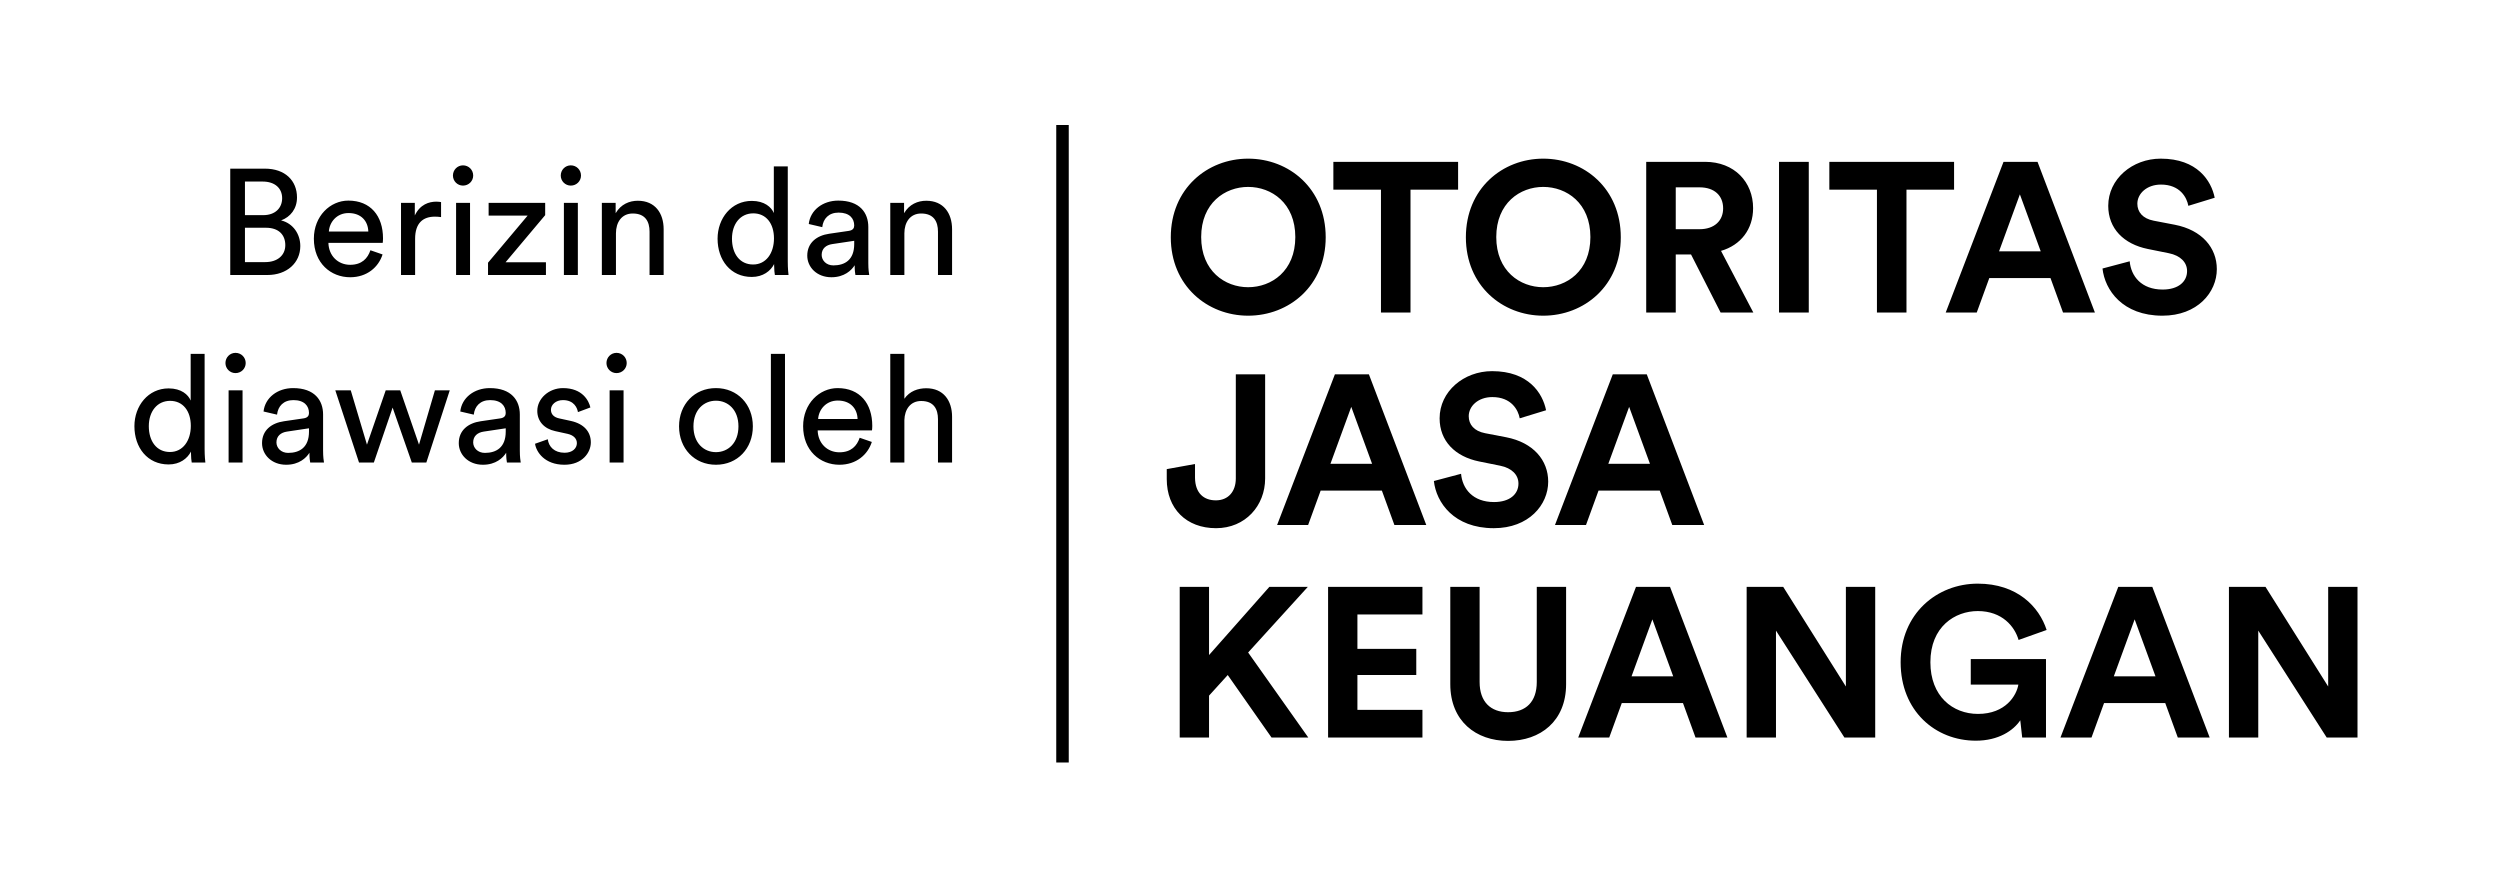 <svg width="200" height="71" viewBox="0 0 200 71" fill="none" xmlns="http://www.w3.org/2000/svg">
<rect width="200" height="71" fill="white"/>
<path d="M18.42 13.492H21.192C22.812 13.492 23.76 14.452 23.76 15.796C23.76 16.708 23.232 17.356 22.488 17.632C23.46 17.872 24.024 18.736 24.024 19.684C24.024 21.028 22.956 22 21.396 22H18.42V13.492ZM19.596 17.212H21.06C22.008 17.212 22.572 16.648 22.572 15.856C22.572 15.052 21.984 14.524 21.012 14.524H19.596V17.212ZM19.596 20.968H21.228C22.176 20.968 22.824 20.44 22.824 19.612C22.824 18.796 22.308 18.22 21.276 18.22H19.596V20.968ZM26.309 18.52H29.465C29.441 17.692 28.901 17.044 27.881 17.044C26.933 17.044 26.357 17.776 26.309 18.52ZM29.633 20.02L30.605 20.356C30.281 21.376 29.357 22.18 28.013 22.18C26.465 22.18 25.109 21.052 25.109 19.096C25.109 17.284 26.417 16.048 27.869 16.048C29.645 16.048 30.641 17.272 30.641 19.072C30.641 19.216 30.629 19.36 30.617 19.432H26.273C26.297 20.464 27.041 21.184 28.013 21.184C28.949 21.184 29.417 20.668 29.633 20.02ZM35.285 16.168V17.368C35.117 17.344 34.949 17.332 34.793 17.332C33.845 17.332 33.209 17.836 33.209 19.108V22H32.081V16.228H33.185V17.236C33.605 16.348 34.325 16.132 34.913 16.132C35.069 16.132 35.225 16.156 35.285 16.168ZM37.603 22H36.487V16.228H37.603V22ZM36.235 14.044C36.235 13.588 36.595 13.228 37.039 13.228C37.495 13.228 37.855 13.588 37.855 14.044C37.855 14.488 37.495 14.848 37.039 14.848C36.595 14.848 36.235 14.488 36.235 14.044ZM43.675 22H39.042V21.016L42.211 17.248H39.09V16.228H43.614V17.212L40.447 20.98H43.675V22ZM46.228 22H45.112V16.228H46.228V22ZM44.86 14.044C44.86 13.588 45.22 13.228 45.664 13.228C46.12 13.228 46.48 13.588 46.48 14.044C46.48 14.488 46.12 14.848 45.664 14.848C45.22 14.848 44.86 14.488 44.86 14.044ZM49.276 18.664V22H48.148V16.228H49.252V17.056C49.672 16.336 50.355 16.06 51.028 16.06C52.407 16.06 53.092 17.056 53.092 18.34V22H51.964V18.532C51.964 17.728 51.627 17.08 50.62 17.08C49.731 17.08 49.276 17.788 49.276 18.664ZM58.558 19.096C58.558 20.284 59.17 21.16 60.25 21.16C61.282 21.16 61.918 20.26 61.918 19.072C61.918 17.884 61.294 17.068 60.262 17.068C59.23 17.068 58.558 17.908 58.558 19.096ZM61.93 21.22V21.124C61.654 21.676 61.042 22.156 60.142 22.156C58.45 22.156 57.406 20.812 57.406 19.096C57.406 17.464 58.51 16.072 60.142 16.072C61.162 16.072 61.714 16.576 61.906 17.044V13.312H63.022V20.932C63.022 21.484 63.07 21.904 63.082 22H61.99C61.966 21.868 61.93 21.568 61.93 21.22ZM64.581 20.452C64.581 19.42 65.337 18.844 66.332 18.7L67.892 18.472C68.24 18.424 68.337 18.244 68.337 18.04C68.337 17.476 67.965 17.008 67.088 17.008C66.296 17.008 65.853 17.5 65.781 18.172L64.701 17.92C64.82 16.816 65.817 16.048 67.064 16.048C68.793 16.048 69.465 17.032 69.465 18.16V21.052C69.465 21.556 69.513 21.856 69.537 22H68.433C68.409 21.856 68.373 21.64 68.373 21.22C68.121 21.628 67.544 22.18 66.513 22.18C65.337 22.18 64.581 21.364 64.581 20.452ZM66.668 21.232C67.593 21.232 68.337 20.788 68.337 19.528V19.264L66.573 19.528C66.093 19.6 65.733 19.876 65.733 20.392C65.733 20.824 66.093 21.232 66.668 21.232ZM72.35 18.664V22H71.222V16.228H72.326V17.056C72.746 16.336 73.43 16.06 74.102 16.06C75.482 16.06 76.166 17.056 76.166 18.34V22H75.038V18.532C75.038 17.728 74.702 17.08 73.694 17.08C72.806 17.08 72.35 17.788 72.35 18.664ZM11.905 34.096C11.905 35.284 12.517 36.16 13.597 36.16C14.629 36.16 15.265 35.26 15.265 34.072C15.265 32.884 14.641 32.068 13.609 32.068C12.577 32.068 11.905 32.908 11.905 34.096ZM15.277 36.22V36.124C15.001 36.676 14.389 37.156 13.489 37.156C11.797 37.156 10.753 35.812 10.753 34.096C10.753 32.464 11.857 31.072 13.489 31.072C14.509 31.072 15.061 31.576 15.253 32.044V28.312H16.369V35.932C16.369 36.484 16.417 36.904 16.429 37H15.337C15.313 36.868 15.277 36.568 15.277 36.22ZM19.404 37H18.288V31.228H19.404V37ZM18.036 29.044C18.036 28.588 18.396 28.228 18.84 28.228C19.296 28.228 19.656 28.588 19.656 29.044C19.656 29.488 19.296 29.848 18.84 29.848C18.396 29.848 18.036 29.488 18.036 29.044ZM20.963 35.452C20.963 34.42 21.719 33.844 22.715 33.7L24.275 33.472C24.623 33.424 24.719 33.244 24.719 33.04C24.719 32.476 24.347 32.008 23.471 32.008C22.679 32.008 22.235 32.5 22.163 33.172L21.083 32.92C21.203 31.816 22.199 31.048 23.447 31.048C25.175 31.048 25.847 32.032 25.847 33.16V36.052C25.847 36.556 25.895 36.856 25.919 37H24.815C24.791 36.856 24.755 36.64 24.755 36.22C24.503 36.628 23.927 37.18 22.895 37.18C21.719 37.18 20.963 36.364 20.963 35.452ZM23.051 36.232C23.975 36.232 24.719 35.788 24.719 34.528V34.264L22.955 34.528C22.475 34.6 22.115 34.876 22.115 35.392C22.115 35.824 22.475 36.232 23.051 36.232ZM30.857 31.228H32.02L33.52 35.572L34.792 31.228H35.98L34.108 37H32.944L31.409 32.608L29.909 37H28.721L26.825 31.228H28.061L29.357 35.572L30.857 31.228ZM36.702 35.452C36.702 34.42 37.458 33.844 38.454 33.7L40.014 33.472C40.362 33.424 40.458 33.244 40.458 33.04C40.458 32.476 40.086 32.008 39.21 32.008C38.418 32.008 37.974 32.5 37.902 33.172L36.822 32.92C36.942 31.816 37.938 31.048 39.186 31.048C40.914 31.048 41.586 32.032 41.586 33.16V36.052C41.586 36.556 41.634 36.856 41.658 37H40.554C40.53 36.856 40.494 36.64 40.494 36.22C40.242 36.628 39.666 37.18 38.634 37.18C37.458 37.18 36.702 36.364 36.702 35.452ZM38.79 36.232C39.714 36.232 40.458 35.788 40.458 34.528V34.264L38.694 34.528C38.214 34.6 37.854 34.876 37.854 35.392C37.854 35.824 38.214 36.232 38.79 36.232ZM42.803 35.5L43.823 35.14C43.895 35.74 44.351 36.22 45.167 36.22C45.803 36.22 46.151 35.86 46.151 35.452C46.151 35.092 45.887 34.816 45.407 34.708L44.423 34.492C43.523 34.3 42.983 33.688 42.983 32.872C42.983 31.888 43.907 31.048 45.035 31.048C46.619 31.048 47.111 32.08 47.231 32.596L46.235 32.968C46.187 32.668 45.947 32.008 45.035 32.008C44.459 32.008 44.075 32.38 44.075 32.776C44.075 33.124 44.291 33.376 44.735 33.472L45.671 33.676C46.715 33.904 47.267 34.54 47.267 35.392C47.267 36.208 46.583 37.18 45.155 37.18C43.571 37.18 42.899 36.16 42.803 35.5ZM49.885 37H48.769V31.228H49.885V37ZM48.517 29.044C48.517 28.588 48.877 28.228 49.321 28.228C49.777 28.228 50.137 28.588 50.137 29.044C50.137 29.488 49.777 29.848 49.321 29.848C48.877 29.848 48.517 29.488 48.517 29.044ZM57.276 36.172C58.236 36.172 59.076 35.452 59.076 34.108C59.076 32.776 58.236 32.056 57.276 32.056C56.316 32.056 55.476 32.776 55.476 34.108C55.476 35.452 56.316 36.172 57.276 36.172ZM57.276 31.048C59.004 31.048 60.228 32.356 60.228 34.108C60.228 35.872 59.004 37.18 57.276 37.18C55.548 37.18 54.324 35.872 54.324 34.108C54.324 32.356 55.548 31.048 57.276 31.048ZM62.799 37H61.671V28.312H62.799V37ZM65.45 33.52H68.606C68.582 32.692 68.042 32.044 67.022 32.044C66.074 32.044 65.498 32.776 65.45 33.52ZM68.774 35.02L69.746 35.356C69.422 36.376 68.498 37.18 67.154 37.18C65.606 37.18 64.25 36.052 64.25 34.096C64.25 32.284 65.558 31.048 67.01 31.048C68.786 31.048 69.782 32.272 69.782 34.072C69.782 34.216 69.77 34.36 69.758 34.432H65.414C65.438 35.464 66.182 36.184 67.154 36.184C68.09 36.184 68.558 35.668 68.774 35.02ZM72.35 33.604V37H71.222V28.312H72.35V31.9C72.77 31.288 73.442 31.06 74.102 31.06C75.482 31.06 76.166 32.056 76.166 33.34V37H75.038V33.532C75.038 32.728 74.702 32.08 73.694 32.08C72.83 32.08 72.374 32.752 72.35 33.604Z" fill="black"/>
<path d="M96.094 18.965C96.094 21.685 97.998 22.977 99.851 22.977C101.721 22.977 103.625 21.685 103.625 18.965C103.625 16.245 101.721 14.953 99.851 14.953C97.998 14.953 96.094 16.245 96.094 18.965ZM93.663 18.982C93.663 15.089 96.587 12.692 99.851 12.692C103.132 12.692 106.056 15.089 106.056 18.982C106.056 22.858 103.132 25.255 99.851 25.255C96.587 25.255 93.663 22.858 93.663 18.982ZM116.648 15.174H112.84V25H110.477V15.174H106.669V12.947H116.648V15.174ZM119.701 18.965C119.701 21.685 121.605 22.977 123.458 22.977C125.328 22.977 127.232 21.685 127.232 18.965C127.232 16.245 125.328 14.953 123.458 14.953C121.605 14.953 119.701 16.245 119.701 18.965ZM117.27 18.982C117.27 15.089 120.194 12.692 123.458 12.692C126.739 12.692 129.663 15.089 129.663 18.982C129.663 22.858 126.739 25.255 123.458 25.255C120.194 25.255 117.27 22.858 117.27 18.982ZM137.647 25L135.284 20.359H134.06V25H131.697V12.947H136.406C138.752 12.947 140.248 14.562 140.248 16.653C140.248 18.336 139.262 19.611 137.681 20.07L140.265 25H137.647ZM134.06 18.336H135.964C137.154 18.336 137.851 17.656 137.851 16.67C137.851 15.65 137.154 14.987 135.964 14.987H134.06V18.336ZM144.702 25H142.322V12.947H144.702V25ZM156.326 15.174H152.518V25H150.155V15.174H146.347V12.947H156.326V15.174ZM165.042 25L164.039 22.246H159.143L158.14 25H155.658L160.282 12.947H163.002L167.592 25H165.042ZM161.591 15.548L159.925 20.104H163.257L161.591 15.548ZM177.176 15.82L175.068 16.466C174.949 15.803 174.405 14.766 172.875 14.766C171.736 14.766 170.988 15.497 170.988 16.296C170.988 16.959 171.413 17.486 172.297 17.656L173.98 17.979C176.173 18.404 177.346 19.832 177.346 21.532C177.346 23.385 175.799 25.255 172.994 25.255C169.798 25.255 168.387 23.198 168.2 21.481L170.376 20.903C170.478 22.093 171.311 23.164 173.011 23.164C174.269 23.164 174.966 22.535 174.966 21.685C174.966 20.988 174.439 20.444 173.504 20.257L171.821 19.917C169.9 19.526 168.659 18.285 168.659 16.466C168.659 14.324 170.58 12.692 172.858 12.692C175.782 12.692 176.904 14.46 177.176 15.82ZM93.34 38.328V37.529L95.601 37.121V38.226C95.618 39.467 96.315 40.028 97.267 40.028C98.253 40.028 98.865 39.331 98.865 38.277V29.947H101.211V38.277C101.211 40.453 99.63 42.255 97.284 42.255C94.904 42.255 93.34 40.691 93.34 38.328ZM111.552 42L110.549 39.246H105.653L104.65 42H102.168L106.792 29.947H109.512L114.102 42H111.552ZM108.101 32.548L106.435 37.104H109.767L108.101 32.548ZM123.686 32.82L121.578 33.466C121.459 32.803 120.915 31.766 119.385 31.766C118.246 31.766 117.498 32.497 117.498 33.296C117.498 33.959 117.923 34.486 118.807 34.656L120.49 34.979C122.683 35.404 123.856 36.832 123.856 38.532C123.856 40.385 122.309 42.255 119.504 42.255C116.308 42.255 114.897 40.198 114.71 38.481L116.886 37.903C116.988 39.093 117.821 40.164 119.521 40.164C120.779 40.164 121.476 39.535 121.476 38.685C121.476 37.988 120.949 37.444 120.014 37.257L118.331 36.917C116.41 36.526 115.169 35.285 115.169 33.466C115.169 31.324 117.09 29.692 119.368 29.692C122.292 29.692 123.414 31.46 123.686 32.82ZM133.782 42L132.779 39.246H127.883L126.88 42H124.398L129.022 29.947H131.742L136.332 42H133.782ZM130.331 32.548L128.665 37.104H131.997L130.331 32.548ZM101.721 59L98.219 54.002L96.723 55.651V59H94.377V46.947H96.723V52.404L101.551 46.947H104.628L99.851 52.2L104.662 59H101.721ZM113.795 59H106.247V46.947H113.795V49.157H108.593V51.911H113.302V54.002H108.593V56.79H113.795V59ZM120.647 59.272C118.08 59.272 116.023 57.691 116.023 54.733V46.947H118.369V54.563C118.369 56.144 119.253 56.977 120.647 56.977C122.075 56.977 122.942 56.144 122.942 54.563V46.947H125.288V54.733C125.288 57.691 123.231 59.272 120.647 59.272ZM135.641 59L134.638 56.246H129.742L128.739 59H126.257L130.881 46.947H133.601L138.191 59H135.641ZM132.19 49.548L130.524 54.104H133.856L132.19 49.548ZM150.017 59H147.552L142.078 50.449V59H139.732V46.947H142.656L147.671 54.92V46.947H150.017V59ZM163.679 59H161.775L161.622 57.623C161.078 58.439 159.888 59.255 158.069 59.255C154.822 59.255 152.051 56.875 152.051 52.982C152.051 49.089 154.958 46.692 158.222 46.692C161.384 46.692 163.135 48.545 163.73 50.398L161.486 51.197C161.18 50.126 160.177 48.885 158.222 48.885C156.403 48.885 154.431 50.126 154.431 52.982C154.431 55.702 156.216 57.113 158.239 57.113C160.466 57.113 161.333 55.617 161.469 54.767H157.661V52.727H163.679V59ZM174.223 59L173.22 56.246H168.324L167.321 59H164.839L169.463 46.947H172.183L176.773 59H174.223ZM170.772 49.548L169.106 54.104H172.438L170.772 49.548ZM188.6 59H186.135L180.661 50.449V59H178.315V46.947H181.239L186.254 54.92V46.947H188.6V59Z" fill="black"/>
<path d="M85 10V61" stroke="black"/>
</svg>
